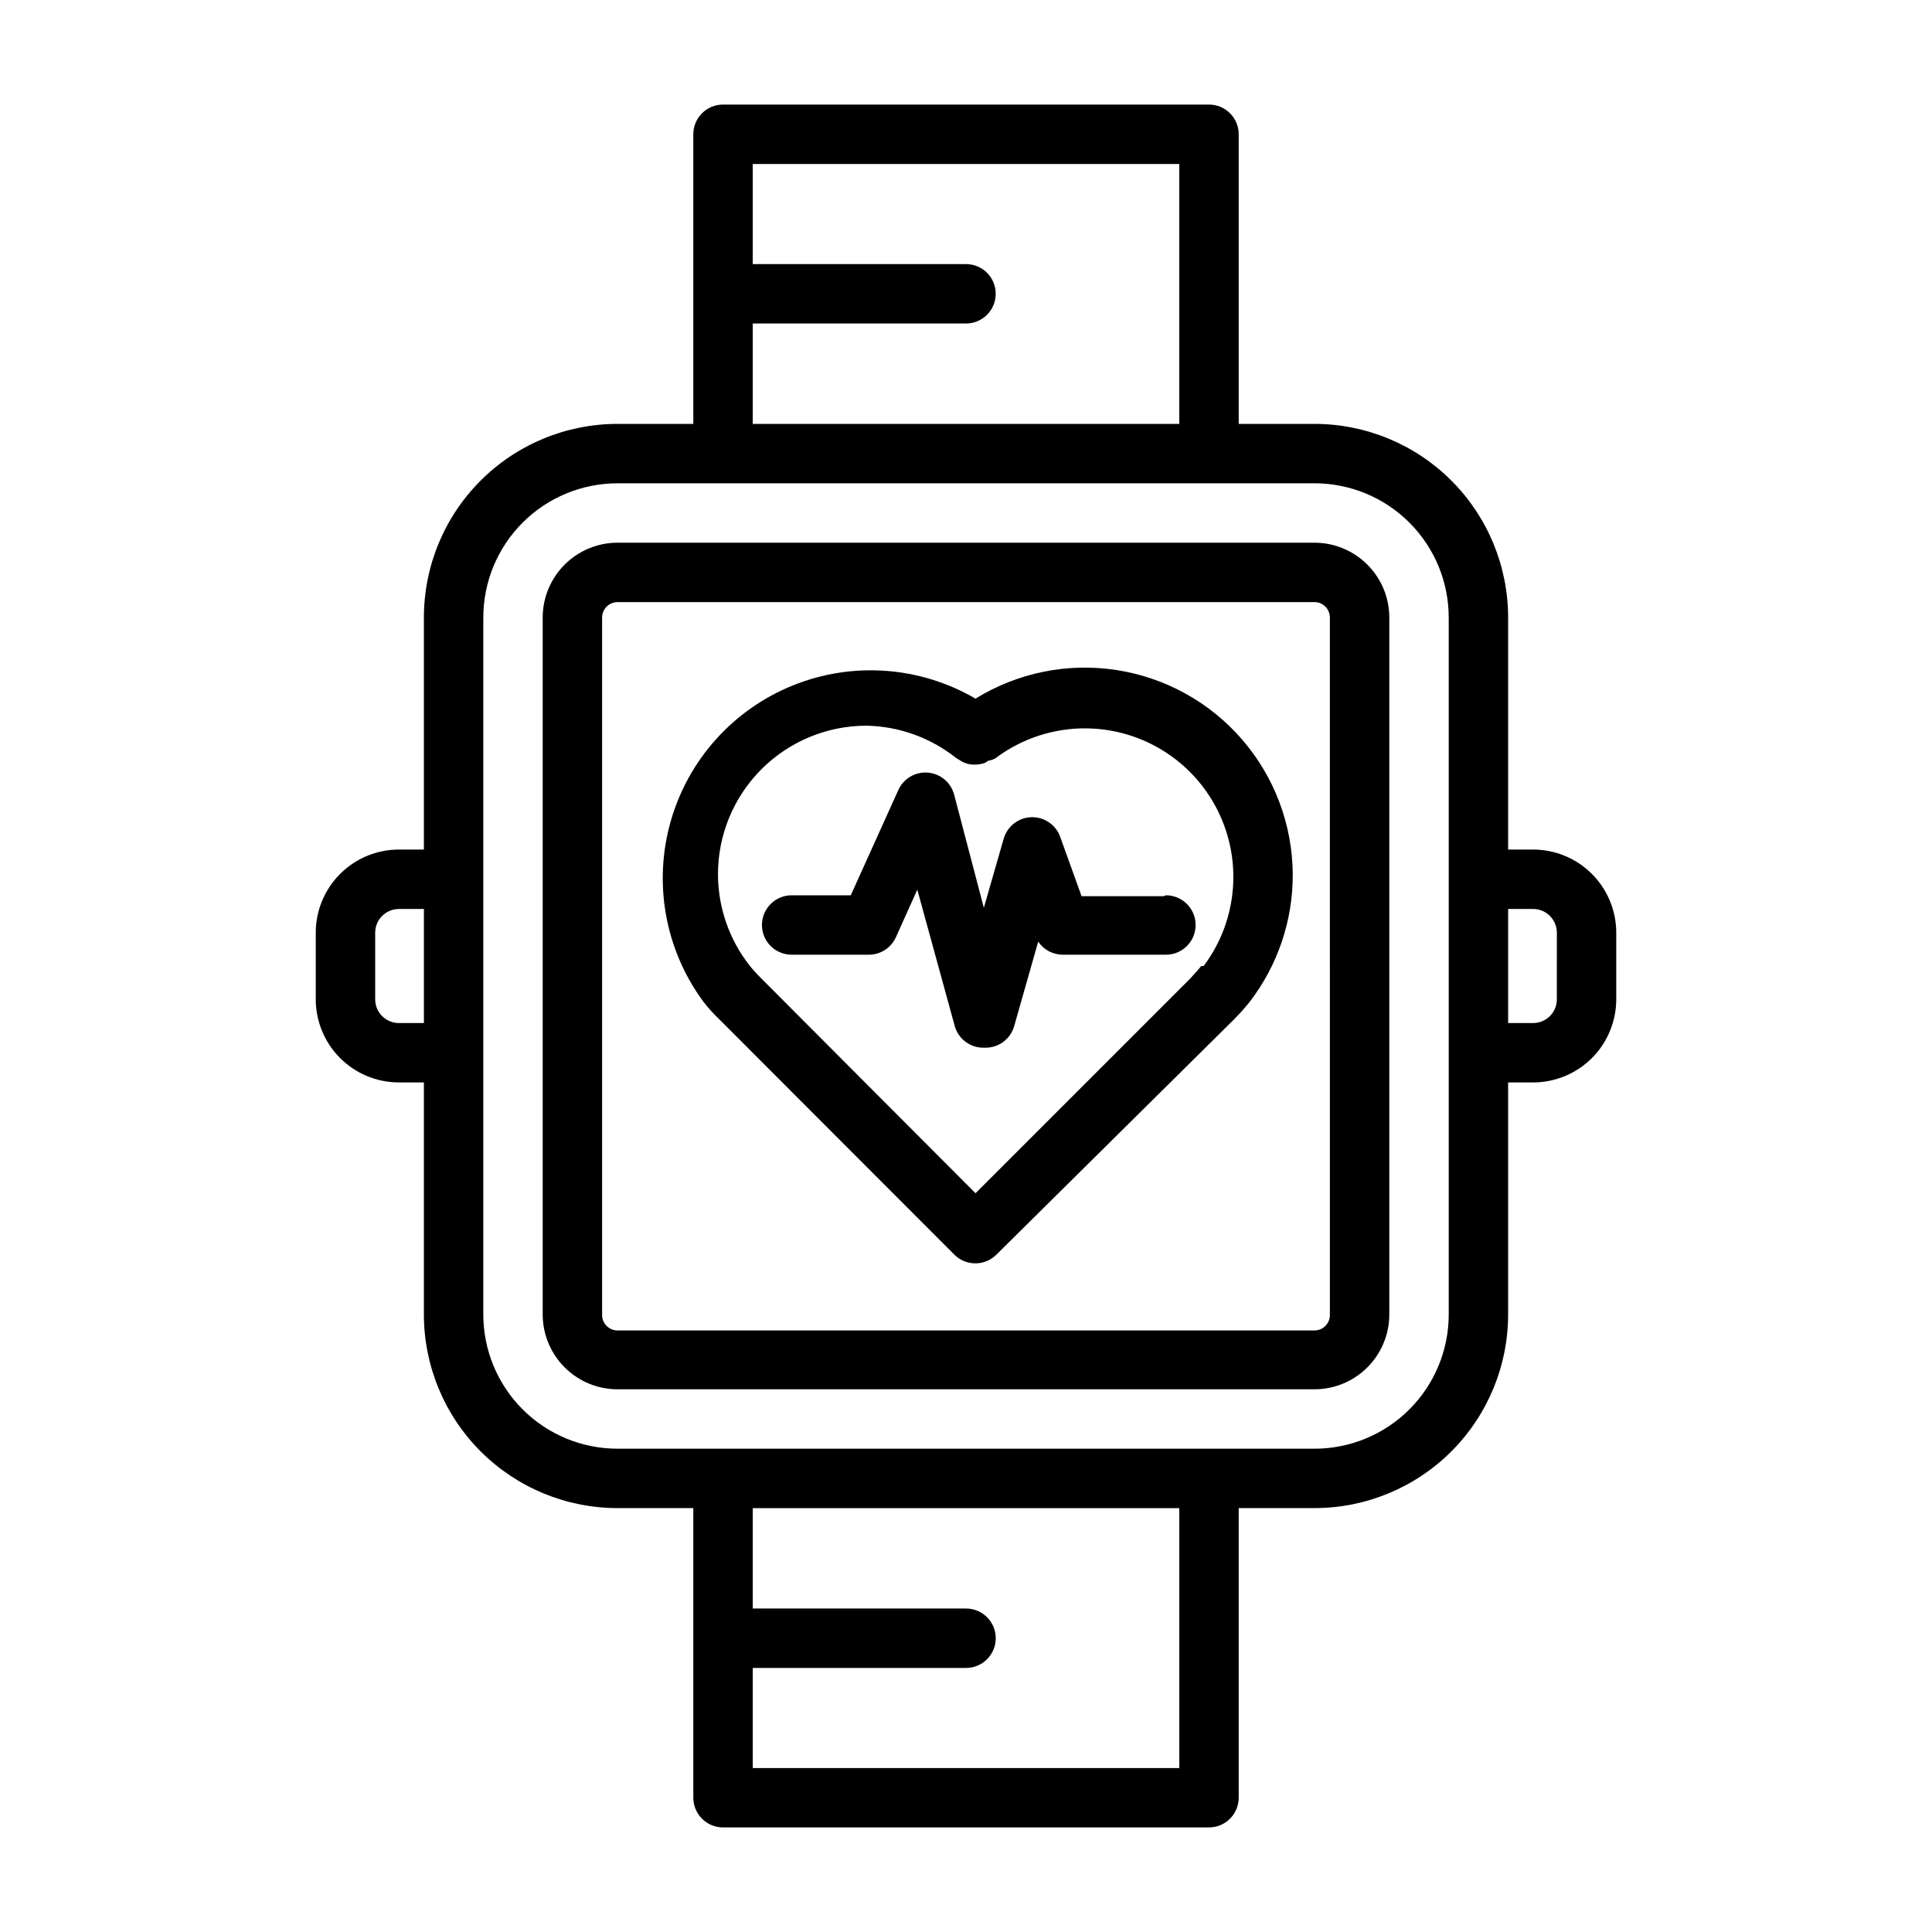 <?xml version="1.0" encoding="UTF-8"?>
<!-- Uploaded to: ICON Repo, www.svgrepo.com, Generator: ICON Repo Mixer Tools -->
<svg fill="#000000" width="800px" height="800px" version="1.1" viewBox="144 144 512 512" xmlns="http://www.w3.org/2000/svg">
 <g>
  <path d="m492.34 287.82h-184.68c-5.262 0-10.309 2.094-14.027 5.812s-5.812 8.766-5.812 14.027v184.68c0 5.262 2.094 10.309 5.812 14.027 3.719 3.723 8.766 5.812 14.027 5.812h184.68c5.262 0 10.309-2.09 14.027-5.812 3.723-3.719 5.812-8.766 5.812-14.027v-184.68c0-5.262-2.09-10.309-5.812-14.027-3.719-3.719-8.766-5.812-14.027-5.812zm4.094 204.67v0.004c0 2.258-1.832 4.094-4.094 4.094h-184.68c-2.262 0-4.094-1.836-4.094-4.094v-184.84c0-1.086 0.43-2.129 1.199-2.894 0.766-0.77 1.809-1.199 2.894-1.199h184.68c1.086 0 2.129 0.43 2.894 1.199 0.77 0.766 1.199 1.809 1.199 2.894z"/>
  <path d="m550.36 369.14h-6.691v-61.48c0-13.613-5.41-26.668-15.035-36.293s-22.68-15.031-36.293-15.031h-20.07v-76.754c0-2.09-0.832-4.09-2.309-5.566-1.477-1.477-3.477-2.305-5.566-2.305h-128.79c-4.348 0-7.871 3.523-7.871 7.871v76.754h-20.074c-13.613 0-26.668 5.406-36.293 15.031s-15.031 22.68-15.031 36.293v61.48h-6.691c-5.82 0.02-11.395 2.34-15.508 6.457-4.117 4.113-6.438 9.688-6.457 15.504v17.793c0.02 5.816 2.34 11.391 6.457 15.508 4.113 4.113 9.688 6.434 15.508 6.453h6.691v61.48c0 13.613 5.406 26.668 15.031 36.293s22.68 15.035 36.293 15.035h20.074v76.75c0 2.09 0.828 4.09 2.305 5.566 1.477 1.477 3.477 2.309 5.566 2.309h128.79c2.09 0 4.09-0.832 5.566-2.309 1.477-1.477 2.309-3.477 2.309-5.566v-76.75h20.074-0.004c13.613 0 26.668-5.41 36.293-15.035s15.035-22.68 15.035-36.293v-61.48h6.691c5.816-0.02 11.391-2.34 15.508-6.453 4.113-4.117 6.434-9.691 6.453-15.508v-17.793c-0.02-5.816-2.34-11.391-6.453-15.504-4.117-4.117-9.691-6.438-15.508-6.457zm-206.88-139.41h56.523c4.348 0 7.871-3.523 7.871-7.871 0-4.348-3.523-7.871-7.871-7.871h-56.523v-26.531h113.04v68.879l-113.04 0.004zm-93.832 185.39c-3.418-0.043-6.18-2.801-6.219-6.219v-17.793c0.039-3.414 2.801-6.176 6.219-6.219h6.691v30.23zm206.88 197.43h-113.04v-26.527h56.523c4.348 0 7.871-3.527 7.871-7.875s-3.523-7.871-7.871-7.871h-56.523v-26.605h113.04zm71.398-120.21c0 9.438-3.746 18.488-10.422 25.16-6.672 6.676-15.723 10.422-25.16 10.422h-184.68c-9.438 0-18.488-3.746-25.16-10.422-6.672-6.672-10.422-15.723-10.422-25.16v-184.68c0-9.438 3.75-18.488 10.422-25.16s15.723-10.422 25.16-10.422h184.68c9.438 0 18.488 3.75 25.16 10.422 6.676 6.672 10.422 15.723 10.422 25.16zm28.652-83.445 0.004 0.004c-0.043 3.418-2.805 6.176-6.219 6.219h-6.691v-30.23h6.691c3.414 0.043 6.176 2.805 6.219 6.219z"/>
  <path d="m402.52 329.15c-14.703-8.582-32.551-9.887-48.348-3.527-15.797 6.356-27.766 19.656-32.43 36.035-4.66 16.375-1.488 33.988 8.594 47.711 1.285 1.684 2.707 3.266 4.25 4.723l62.348 62.426c1.484 1.473 3.496 2.293 5.586 2.281 2.066-0.008 4.047-0.828 5.512-2.281l62.82-62.191c1.496-1.496 2.918-3.074 4.25-4.723 7.504-9.715 11.547-21.652 11.492-33.926-0.082-13.105-4.832-25.75-13.398-35.668-8.566-9.918-20.383-16.457-33.336-18.449-12.953-1.988-26.191 0.703-37.34 7.59zm59.828 70.848c-0.945 1.18-1.969 2.281-2.992 3.387l-56.836 56.836-56.836-56.992c-1.082-1.07-2.109-2.199-3.066-3.387-5.394-6.902-8.332-15.406-8.348-24.164 0-10.441 4.148-20.453 11.531-27.832 7.379-7.383 17.391-11.531 27.832-11.531 8.652 0.172 17.008 3.188 23.773 8.582l1.18 0.707c0.27 0.188 0.562 0.348 0.867 0.473 0.891 0.387 1.859 0.574 2.832 0.551 0.938 0.008 1.871-0.152 2.754-0.473l0.867-0.551c0.695-0.102 1.367-0.344 1.969-0.707 10.191-7.644 23.453-9.883 35.59-6.008 12.137 3.875 21.645 13.387 25.52 25.523 3.875 12.137 1.637 25.395-6.004 35.59z"/>
  <path d="m452.43 381.5h-21.805l-5.668-15.742v-0.004c-1.16-3.199-4.246-5.293-7.648-5.184-3.406 0.105-6.352 2.391-7.309 5.656l-5.273 18.344-7.871-29.992c-0.859-3.227-3.656-5.562-6.984-5.828-3.328-0.266-6.461 1.598-7.816 4.644l-12.594 27.867h-15.668c-4.348 0-7.871 3.527-7.871 7.875 0 4.348 3.523 7.871 7.871 7.871h20.469c3.094-0.008 5.894-1.824 7.164-4.644l5.668-12.594 9.918 36.133v-0.004c0.98 3.508 4.234 5.883 7.871 5.75 3.613 0.141 6.863-2.195 7.871-5.668l6.375-22.434 0.004-0.004c1.465 2.168 3.914 3.469 6.531 3.465h27.316c4.348 0 7.871-3.523 7.871-7.871 0-4.348-3.523-7.875-7.871-7.875z"/>
 </g>
</svg>